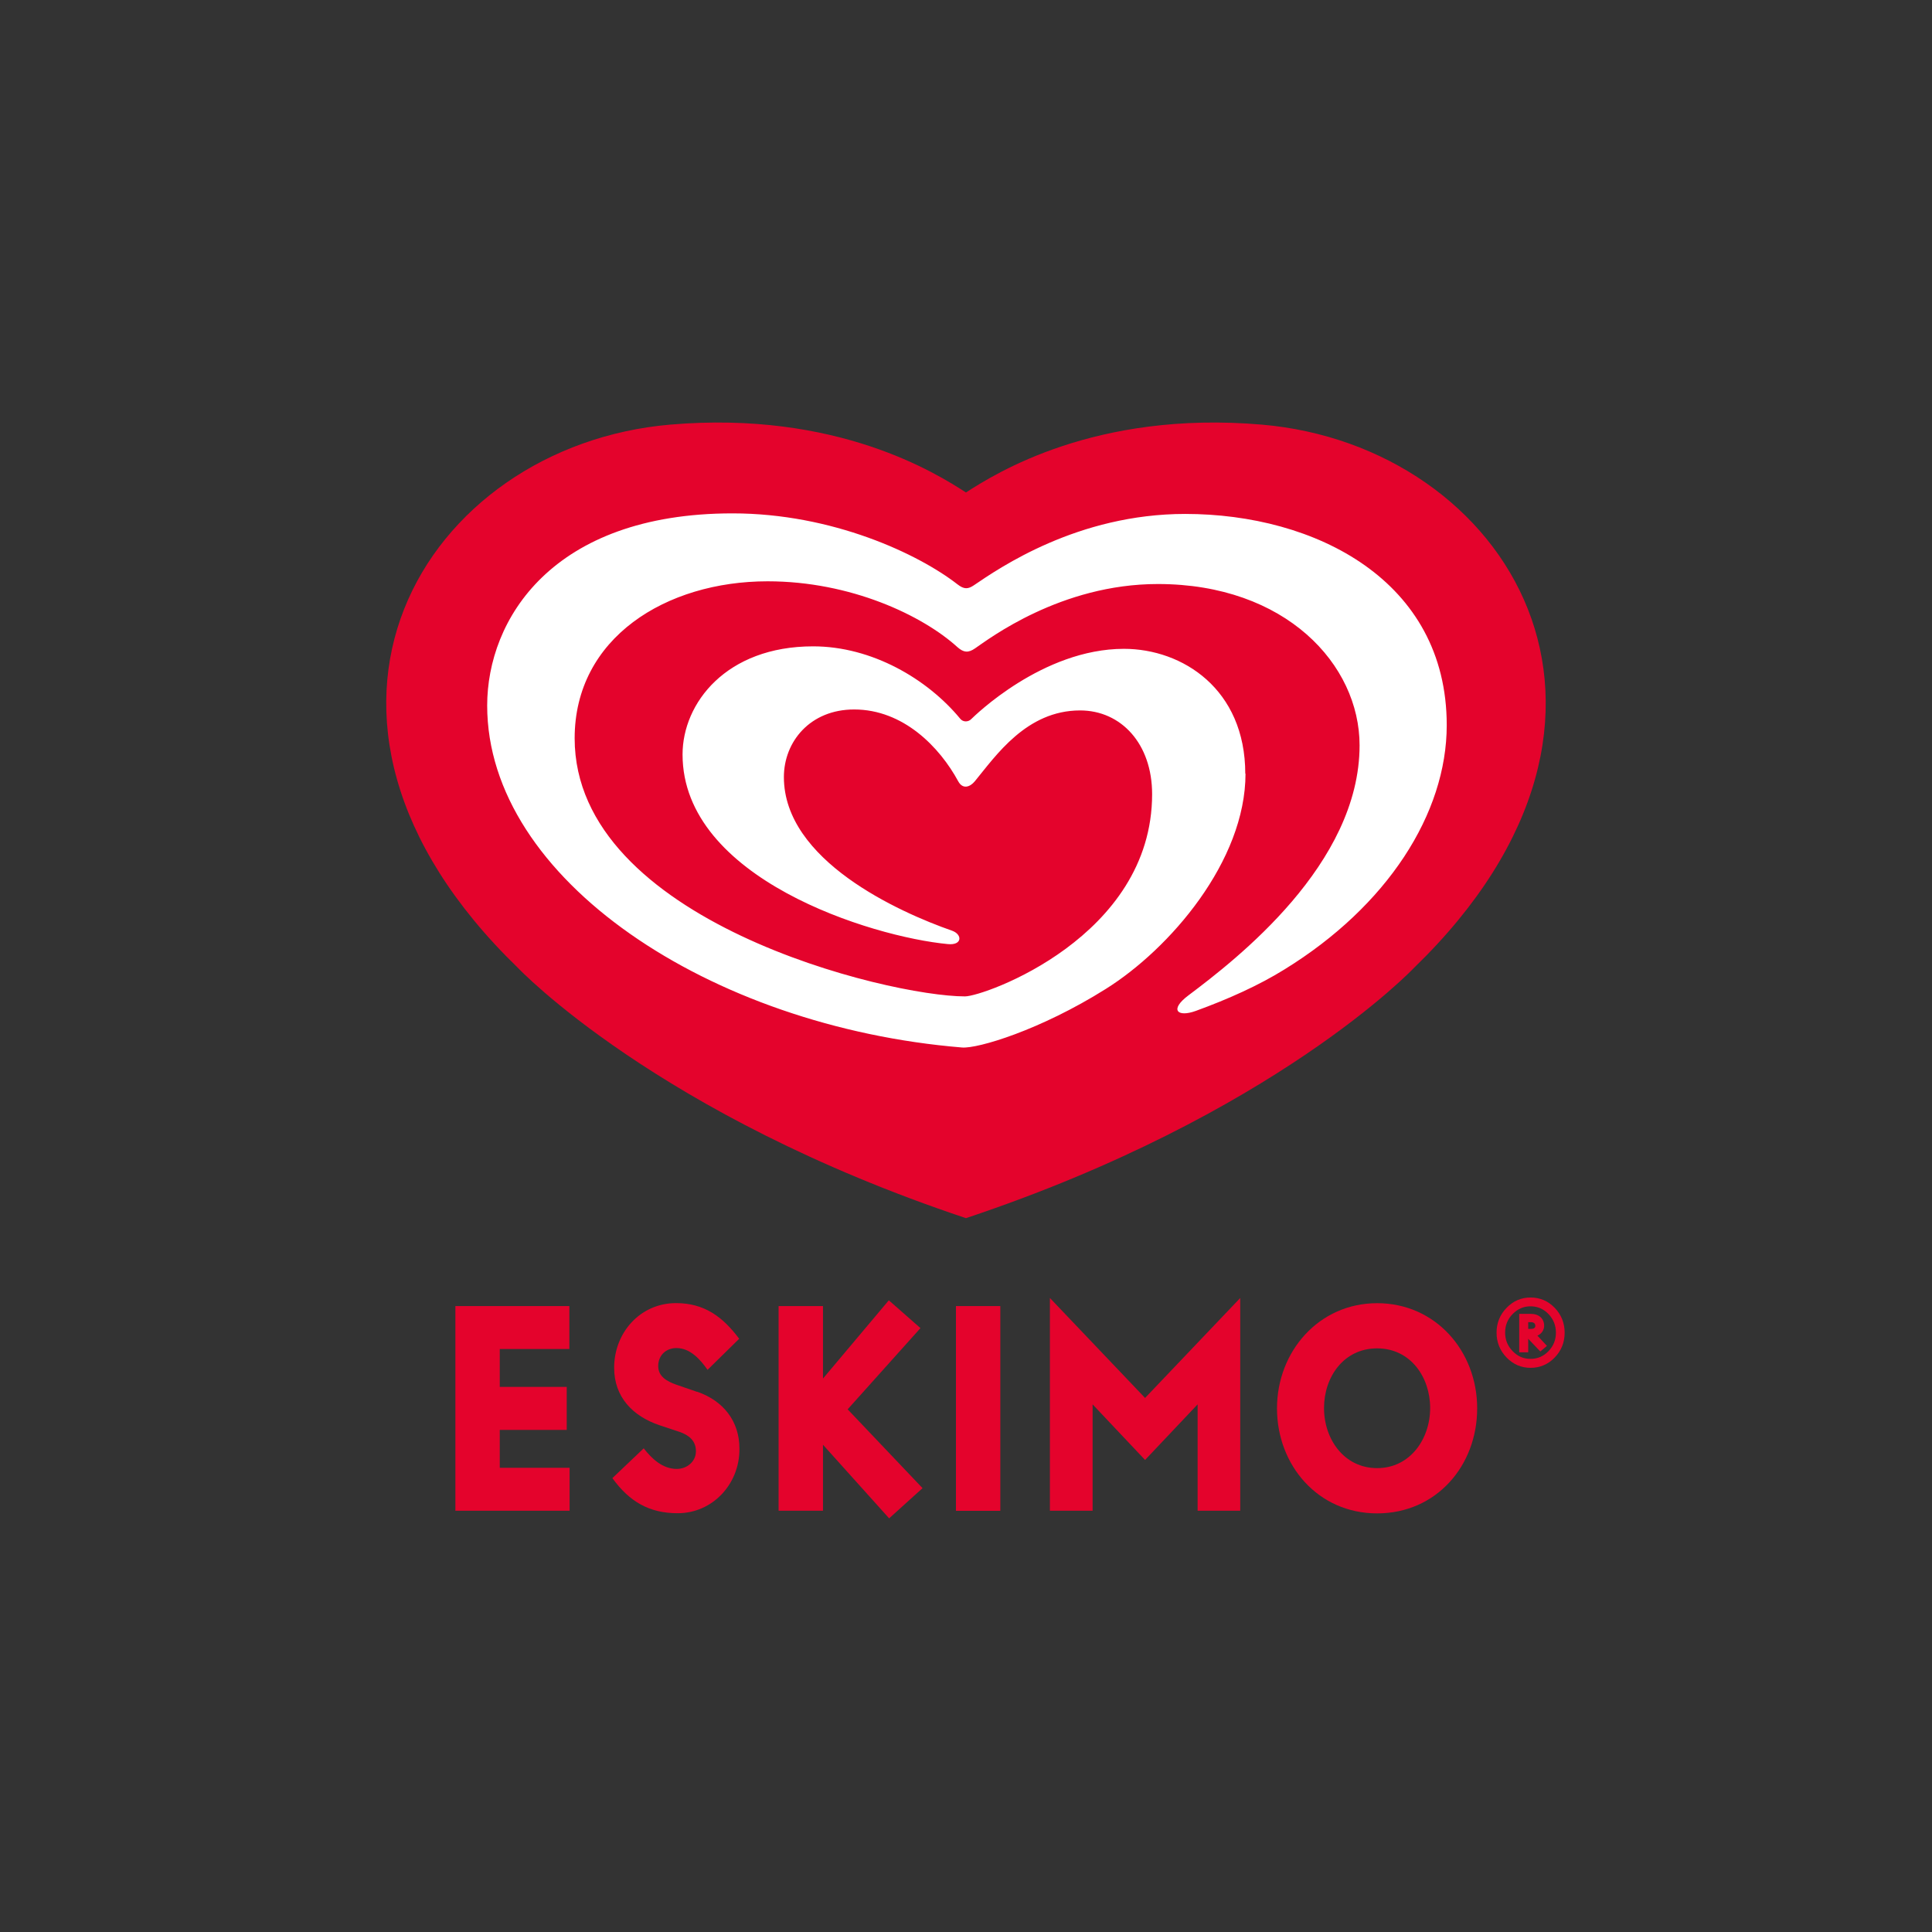 <?xml version="1.0" encoding="UTF-8"?><svg id="Artwork" xmlns="http://www.w3.org/2000/svg" width="85.09mm" height="85.09mm" viewBox="0 0 241.19 241.19"><rect x="0" y="0" width="241.19" height="241.19" fill="#333333" stroke="none"/><defs><style>.cls-1{fill:#fff;}.cls-2{fill:none;}.cls-3{fill:#e4032c;}</style></defs><rect class="cls-2" x="86.8" y="90.76" width="67.79" height="169.96" transform="translate(296.43 55.04) rotate(90)"/><path class="cls-2" d="M117.15,173.26l-3.27-1.09c-40.47-13.51-60.59-32.67-64.21-36.37-10.04-9.8-16.85-20.51-20.24-31.86-3.41-11.42-3.18-23.16.67-33.96,7.5-21.08,27.81-36.03,51.75-38.08,2.62-.22,5.25-.34,7.82-.34,11.05,0,21.41,2.03,30.93,6.04,9.52-4.02,19.88-6.04,30.93-6.04,2.57,0,5.2.11,7.82.34,23.94,2.06,44.25,17.01,51.75,38.08,3.84,10.8,4.07,22.54.67,33.96-3.39,11.35-10.19,22.07-20.24,31.86-3.62,3.7-23.74,22.86-64.21,36.37l-3.27,1.09h-6.89Z"/><path class="cls-3" d="M120.6,152.07c38.59-12.88,55.92-31.24,55.92-31.24,32.67-31.63,11.58-65.2-19-67.82-20.85-1.79-33.3,6.14-36.93,8.47-3.62-2.33-16.08-10.26-36.93-8.47-30.57,2.63-51.66,36.19-19,67.82,0,0,17.34,18.36,55.92,31.24"/><path class="cls-1" d="M155.46,96.6c0-10.59-7.86-15.6-15.15-15.6-10.18,0-18.69,8.42-19.05,8.76-.34.37-1.02.44-1.4-.05-4.1-4.96-11.02-9.02-18.35-9.02-10.87,0-16.3,7.11-16.3,13.5,0,15.5,23.61,22.77,33.12,23.67,1.81.18,1.83-1.2.53-1.67-6.67-2.33-21-8.78-21-19.18,0-4.42,3.28-8.44,8.77-8.44,6.16,0,10.69,4.72,12.99,8.96.57,1.05,1.48.73,2.08,0,2.61-3.17,6.44-8.84,13.14-8.84,5.11,0,8.99,4.15,8.99,10.45,0,17.84-21.01,25.25-23.36,25.25-9.52,0-48.73-9.41-48.73-32.22,0-12.54,11.41-19.6,24.09-19.6,10.38,0,19.34,4.26,23.71,8.23.75.66,1.33.74,2.19.14,1.68-1.14,10.66-8.03,22.82-8.03,15.95,0,25.18,10.05,25.18,20.14,0,14.83-15.35,26.69-21.35,31.2-2.43,1.81-1.4,2.79.91,1.95,4.06-1.48,7.85-3.18,11.07-5.18,12.81-7.89,20.25-19.43,20.25-30.49,0-18.07-16.43-26.37-32.64-26.37-13.44,0-23.2,6.74-26.41,8.92-.68.45-1.18.54-2.04-.14-4.85-3.77-15.58-8.85-28.07-8.85-22.57,0-30.63,13.3-30.63,23.99,0,21.69,27.84,40.1,59.28,42.69,1.95.16,9.75-2.16,17.93-7.3,8-5,17.46-15.96,17.46-26.9"/><polygon class="cls-3" points="62.39 178.51 70.75 178.51 70.75 173.14 62.39 173.14 62.39 168.41 71.08 168.41 71.08 163.05 56.85 163.05 56.85 188.6 71.11 188.6 71.11 183.24 62.39 183.24 62.39 178.51"/><path class="cls-3" d="M87.03,173.76l-2.61-.9c-1.09-.39-2.25-.98-2.25-2.32s.97-2.25,2.28-2.25c1.7,0,2.97,1.41,3.88,2.72l3.95-3.88c-2.06-2.75-4.35-4.45-7.89-4.45-4.46,0-7.72,3.68-7.72,8.07,0,3.66,2.32,6.04,5.65,7.17l2.5.83c1.16.4,2.06,1.09,2.06,2.42s-1.16,2.21-2.39,2.21c-1.78,0-3.11-1.27-4.13-2.57l-3.91,3.72c2.1,2.9,4.56,4.38,8.15,4.38,4.38,0,7.71-3.66,7.71-7.96v-.11c0-3.44-2.02-5.97-5.28-7.1Z"/><polygon class="cls-3" points="114.91 165.8 110.96 162.33 102.74 172.1 102.74 163.05 97.2 163.05 97.2 188.6 102.74 188.6 102.74 180.36 111 189.55 115.17 185.78 105.82 175.94 114.91 165.8"/><rect class="cls-3" x="119.34" y="163.05" width="5.54" height="25.56"/><polygon class="cls-3" points="131.07 162.04 131.07 188.6 136.4 188.6 136.4 175.32 142.95 182.26 149.51 175.32 149.51 188.6 154.83 188.6 154.83 162.04 142.95 174.52 131.07 162.04"/><path class="cls-3" d="M171.92,162.69c-7.28,0-12.5,6.04-12.5,13.13s5.11,13.11,12.5,13.11,12.49-5.94,12.49-13.11-5.21-13.13-12.49-13.13ZM171.92,183.28c-4.13,0-6.63-3.62-6.63-7.5s2.46-7.45,6.63-7.45,6.62,3.59,6.62,7.45-2.5,7.5-6.62,7.5Z"/><path class="cls-3" d="M191.92,166.74c.5-.19.85-.69.85-1.22,0-.92-.65-1.5-1.69-1.5h-1.42s0,4.8,0,4.8h1.12v-1.69l1.51,1.59.83-.7-1.2-1.29ZM191.12,165.9h-.34v-.84h.36c.16,0,.53.05.53.46,0,.31-.3.38-.55.38Z"/><path class="cls-3" d="M194.09,163.27c-.83-.86-1.84-1.29-3.01-1.29s-2.17.43-3,1.29c-.83.85-1.25,1.9-1.25,3.1s.42,2.24,1.25,3.1c.83.86,1.84,1.29,3,1.29s2.19-.43,3.01-1.29c.83-.85,1.24-1.9,1.24-3.1s-.42-2.25-1.24-3.1ZM193.31,168.68c-.63.65-1.36.96-2.24.96s-1.6-.31-2.23-.96c-.63-.65-.94-1.41-.94-2.32s.31-1.68.94-2.32c.63-.64,1.36-.96,2.23-.96s1.61.31,2.24.96c.61.64.93,1.42.93,2.32s-.3,1.67-.93,2.32Z"/></svg>